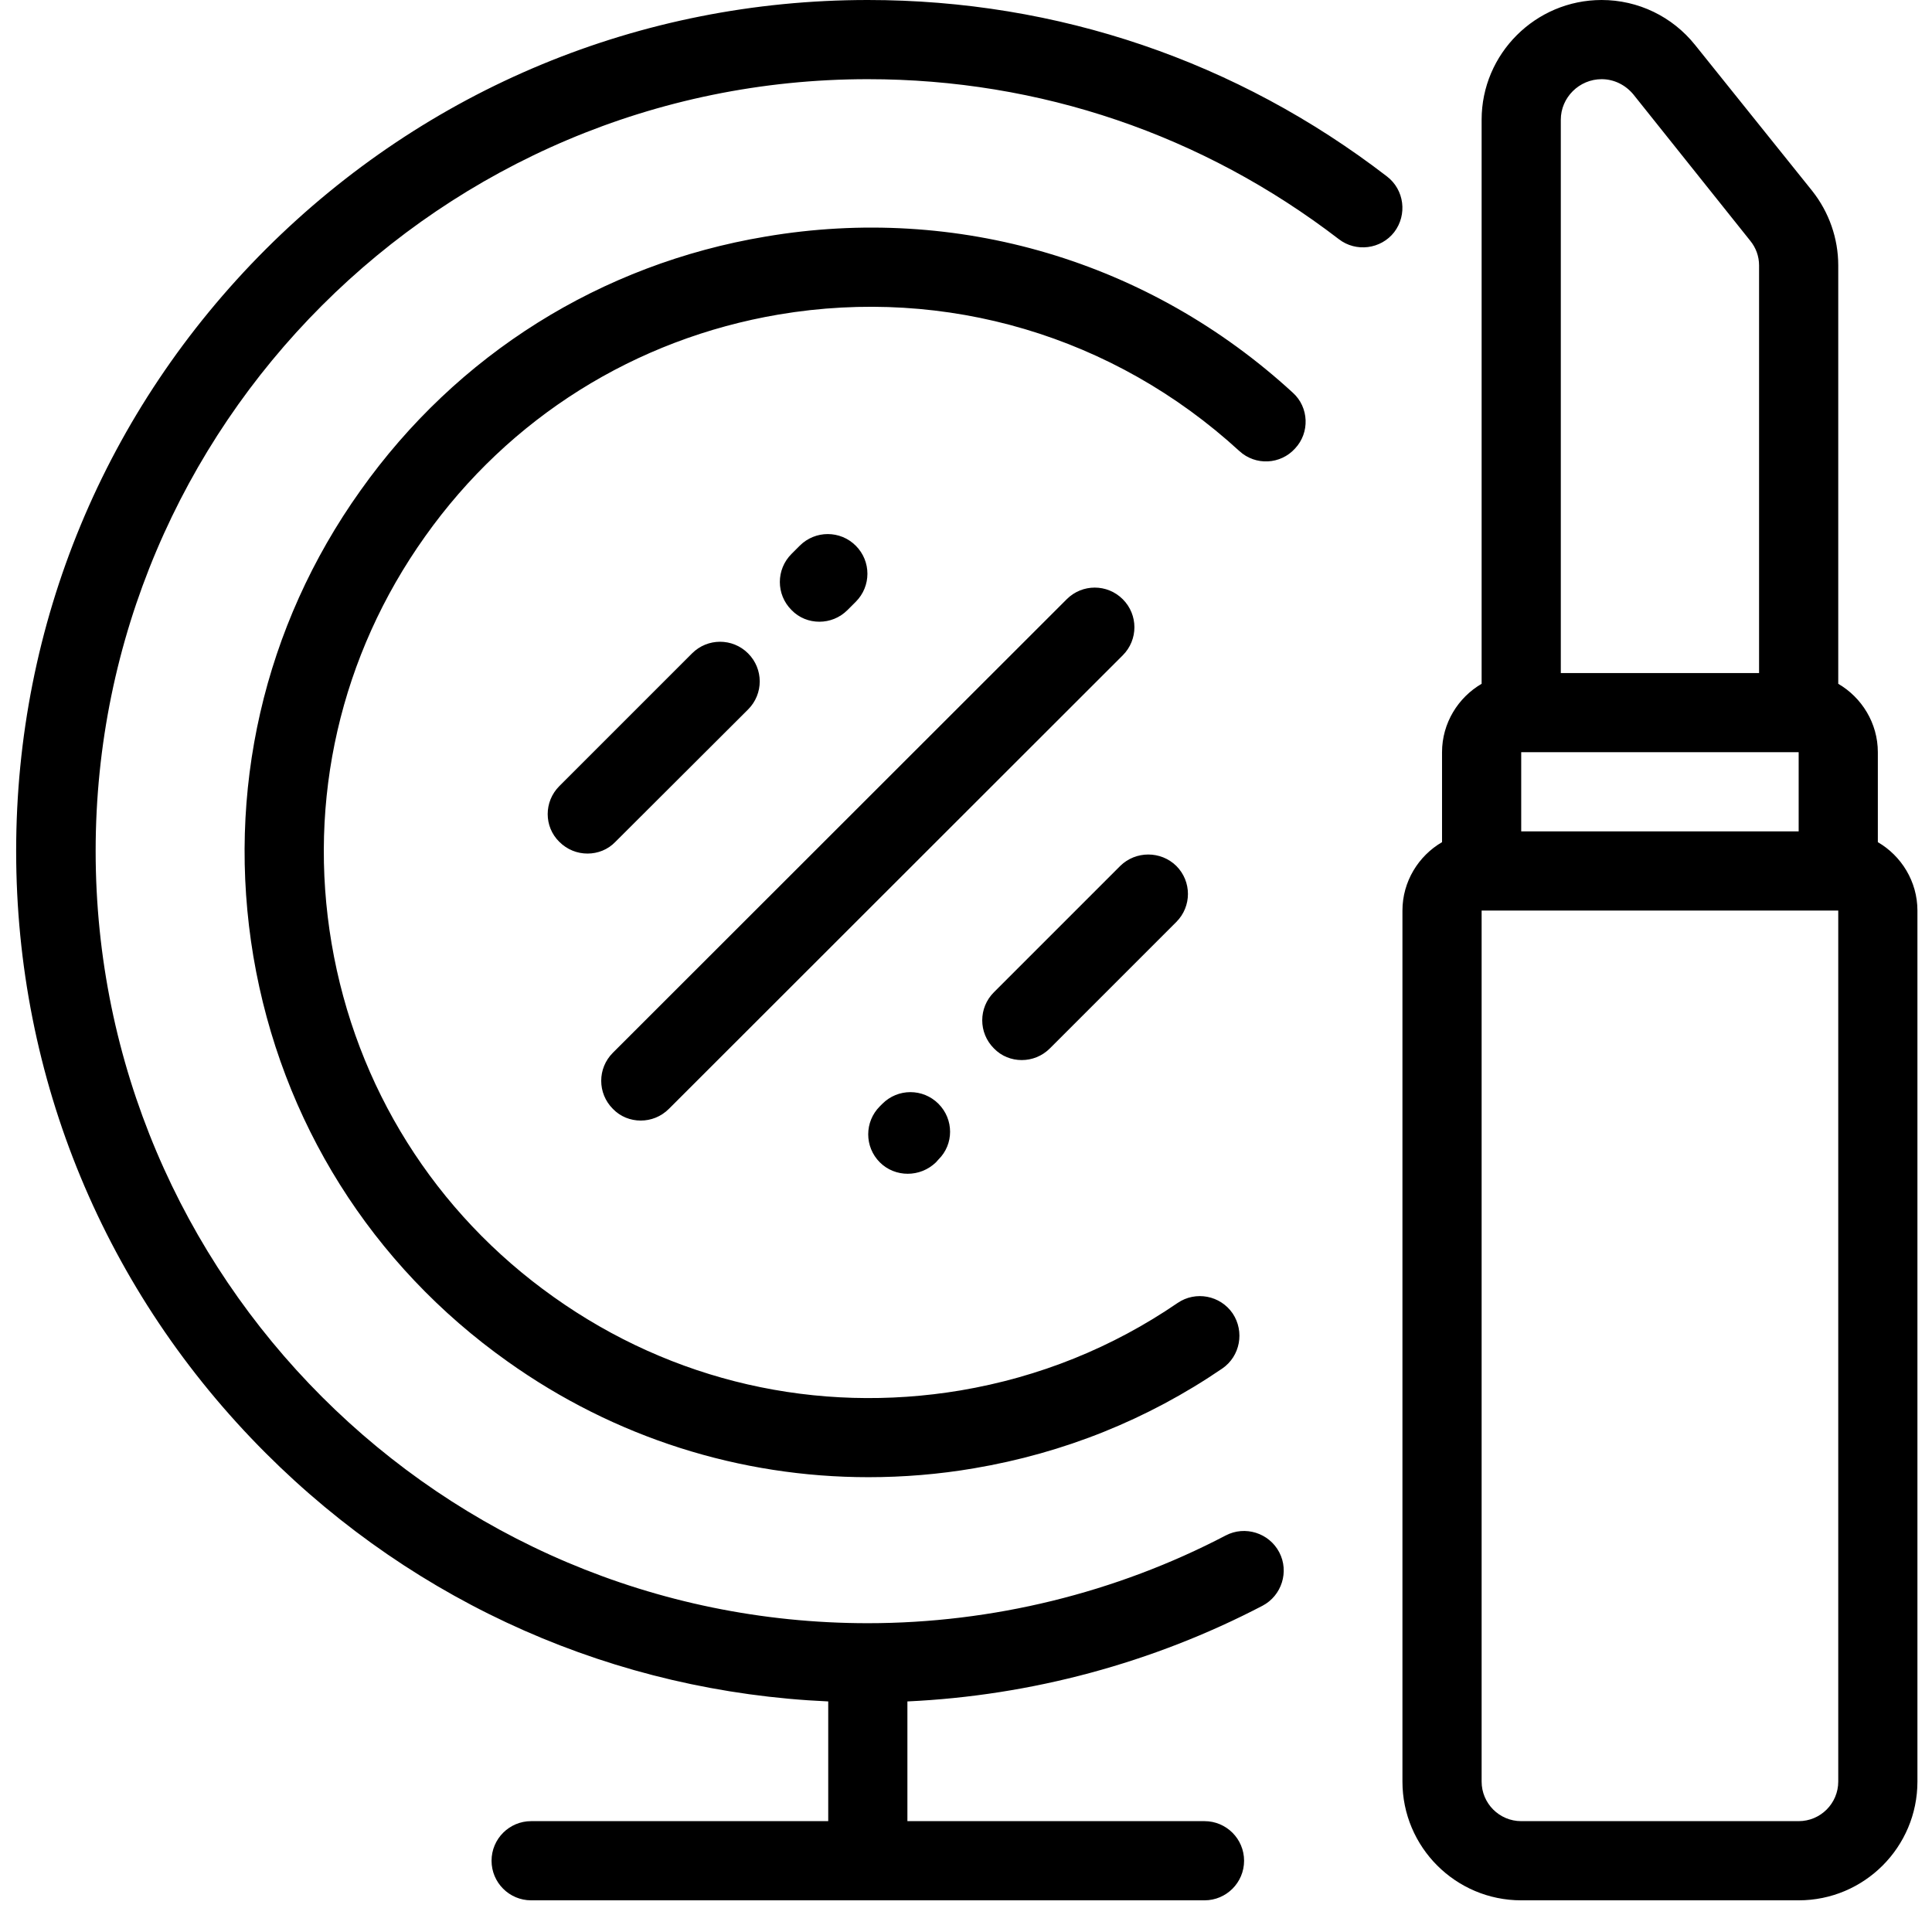 <svg xmlns="http://www.w3.org/2000/svg" viewBox="0 0 61 61" width="61" height="61">
	<style>
		tspan { white-space:pre }
		.shp0 { fill: #000000 } 
	</style>
	<path id="Shape 1" class="shp0" d="M27.86 34.85L27.78 34.93C27.29 35.42 27.29 36.21 27.78 36.7C28.02 36.94 28.34 37.06 28.66 37.06C28.98 37.06 29.3 36.94 29.55 36.7L29.63 36.61C30.12 36.13 30.12 35.34 29.63 34.85C29.14 34.36 28.35 34.36 27.86 34.85ZM35.45 18.92C34.96 18.43 34.17 18.43 33.68 18.92L19.35 33.24C18.86 33.73 18.86 34.52 19.35 35.01C19.59 35.26 19.91 35.38 20.23 35.38C20.55 35.38 20.87 35.26 21.12 35.01L35.45 20.69C35.94 20.2 35.94 19.41 35.45 18.92ZM24.17 7.47C18.97 8.34 14.43 11.19 11.38 15.49C8.32 19.78 7.13 25.01 8 30.2C8.88 35.4 11.73 39.94 16.03 42.99C19.4 45.39 23.36 46.64 27.42 46.64C28.52 46.64 29.64 46.55 30.75 46.36C33.59 45.88 36.23 44.82 38.59 43.21C39.16 42.82 39.3 42.04 38.92 41.47C38.53 40.9 37.75 40.75 37.18 41.14C35.12 42.55 32.81 43.48 30.33 43.9C25.79 44.66 21.23 43.62 17.48 40.95C13.73 38.29 11.24 34.32 10.47 29.79C9.7 25.25 10.75 20.69 13.42 16.94C16.08 13.19 20.05 10.7 24.59 9.93C29.87 9.04 35.17 10.61 39.13 14.24C39.64 14.71 40.43 14.67 40.89 14.16C41.36 13.66 41.33 12.86 40.82 12.4C36.29 8.24 30.22 6.44 24.17 7.47ZM23.62 22.4C24.11 21.91 24.11 21.12 23.62 20.63C23.13 20.14 22.34 20.14 21.85 20.63L17.66 24.82C17.17 25.31 17.17 26.1 17.66 26.58C17.91 26.83 18.23 26.95 18.55 26.95C18.87 26.95 19.19 26.83 19.43 26.58L23.62 22.4ZM43.79 5.57C39.06 1.93 33.39 0 27.4 0C20.22 0 13.47 2.8 8.39 7.87C3.31 12.95 0.51 19.7 0.51 26.87C0.51 34.05 3.31 40.8 8.39 45.88C13.17 50.66 19.44 53.42 26.15 53.72L26.15 57.5L16.77 57.5C16.08 57.5 15.52 58.06 15.52 58.75C15.52 59.44 16.08 60 16.77 60L38.03 60C38.72 60 39.28 59.44 39.28 58.75C39.28 58.06 38.72 57.5 38.03 57.5L28.65 57.5L28.65 53.72C32.56 53.54 36.41 52.5 39.86 50.7C40.47 50.38 40.71 49.62 40.39 49.01C40.07 48.4 39.31 48.16 38.7 48.48C35.24 50.29 31.33 51.25 27.4 51.25C13.95 51.25 3.02 40.32 3.02 26.87C3.02 13.43 13.95 2.5 27.4 2.5C32.83 2.5 37.97 4.25 42.27 7.55C42.81 7.97 43.6 7.87 44.02 7.33C44.44 6.78 44.34 5.99 43.79 5.57ZM59.29 26.59L59.29 23.75C59.29 22.83 58.78 22.02 58.04 21.59L58.04 8.38C58.04 7.53 57.75 6.7 57.22 6.03L53.52 1.42C52.8 0.52 51.72 0 50.57 0C48.48 0 46.78 1.7 46.78 3.78L46.78 21.59C46.04 22.02 45.53 22.83 45.53 23.75L45.53 26.59C44.79 27.02 44.28 27.83 44.28 28.75L44.28 56.25C44.28 58.32 45.96 60 48.03 60L56.79 60C58.86 60 60.54 58.32 60.54 56.25L60.54 28.75C60.54 27.83 60.03 27.02 59.29 26.59ZM49.28 3.78C49.28 3.08 49.86 2.5 50.57 2.5C50.96 2.5 51.32 2.68 51.57 2.98L55.26 7.6C55.44 7.82 55.54 8.09 55.54 8.38L55.54 21.25L49.28 21.25L49.28 3.78ZM48.03 23.75L56.79 23.75L56.79 26.25L48.03 26.25L48.03 23.75ZM58.04 56.25C58.04 56.94 57.48 57.5 56.79 57.5L48.03 57.5C47.34 57.5 46.78 56.94 46.78 56.25L46.78 28.75L58.04 28.75L58.04 56.25ZM26.76 19.26L27.02 19C27.51 18.51 27.51 17.72 27.02 17.23C26.53 16.74 25.74 16.74 25.25 17.23L24.99 17.49C24.5 17.98 24.5 18.77 24.99 19.26C25.23 19.51 25.55 19.63 25.87 19.63C26.19 19.63 26.51 19.51 26.76 19.26ZM32.26 33.47C32.58 33.47 32.9 33.35 33.15 33.1L37.14 29.11C37.63 28.62 37.63 27.83 37.14 27.34C36.65 26.86 35.86 26.86 35.37 27.34L31.38 31.33C30.89 31.82 30.89 32.61 31.38 33.1C31.62 33.35 31.94 33.47 32.26 33.47Z" />
</svg>